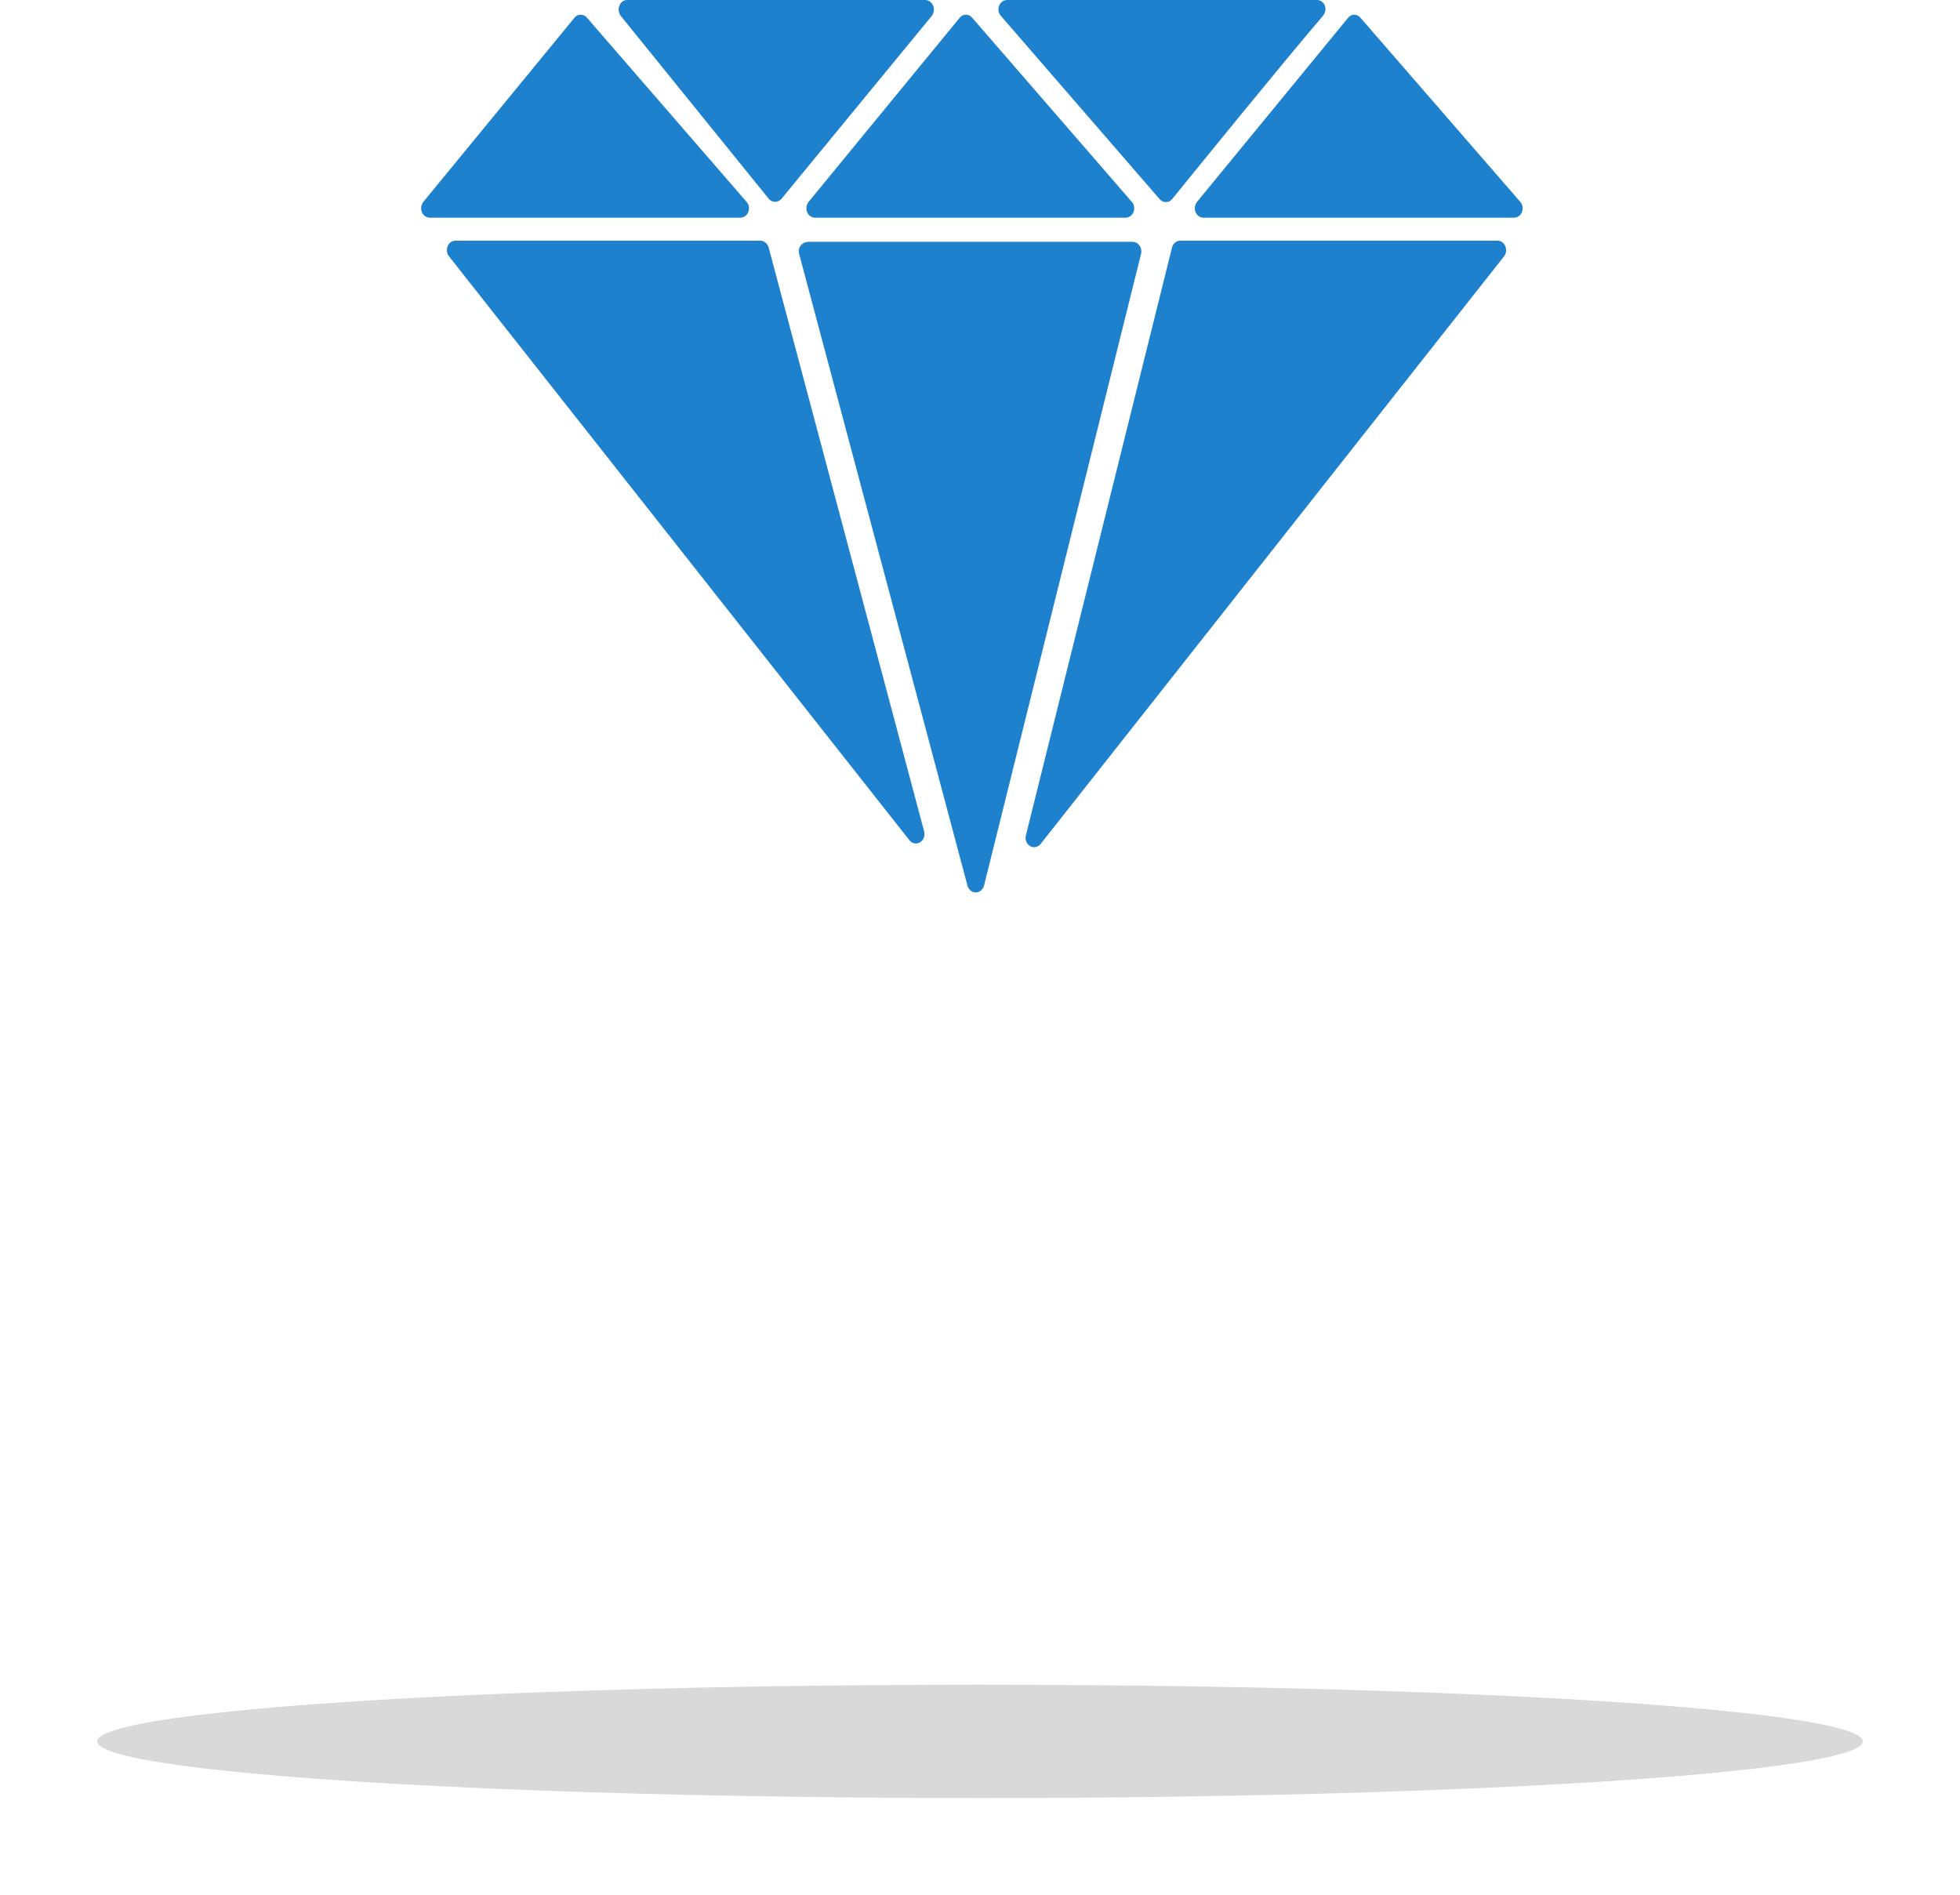 <svg width="121" height="117" viewBox="0 0 121 117" fill="none" xmlns="http://www.w3.org/2000/svg">
<path d="M57.121 0H38.714C38.505 0 38.319 0.128 38.237 0.349C38.156 0.558 38.191 0.803 38.319 0.977L47.452 12.263C47.557 12.391 47.697 12.461 47.848 12.461C47.999 12.461 48.139 12.391 48.243 12.275L57.517 0.989C57.656 0.814 57.691 0.57 57.61 0.361C57.517 0.14 57.33 0 57.121 0Z" fill="#1E81CE"/>
<path d="M46.94 14.858H28.114C27.905 14.858 27.719 14.986 27.637 15.195C27.556 15.405 27.579 15.649 27.719 15.824L56.143 51.869C56.306 52.078 56.574 52.137 56.795 51.997C57.016 51.869 57.121 51.59 57.051 51.322L47.452 15.277C47.382 15.032 47.173 14.858 46.94 14.858Z" fill="#1E81CE"/>
<path d="M81.31 0H62.17C61.961 0 61.763 0.14 61.681 0.349C61.6 0.558 61.635 0.814 61.786 0.977L71.594 12.298C71.699 12.415 71.839 12.484 71.99 12.473C72.141 12.473 72.281 12.403 72.374 12.275C74.224 9.995 79.25 3.805 81.682 0.966C81.822 0.791 81.868 0.547 81.787 0.337C81.705 0.14 81.519 0 81.31 0Z" fill="#1E81CE"/>
<path d="M92.456 14.858H72.863C72.618 14.858 72.421 15.032 72.351 15.288L63.334 51.567C63.264 51.834 63.38 52.102 63.59 52.23C63.811 52.358 64.078 52.3 64.241 52.102L92.852 15.824C92.991 15.649 93.015 15.405 92.933 15.207C92.852 14.998 92.666 14.858 92.456 14.858Z" fill="#1E81CE"/>
<path d="M59.622 0.908C59.471 0.908 59.331 0.978 59.238 1.106L49.918 12.461C49.779 12.636 49.744 12.88 49.825 13.09C49.907 13.299 50.104 13.439 50.314 13.439H69.488C69.698 13.439 69.895 13.299 69.977 13.09C70.058 12.869 70.023 12.624 69.872 12.461L60.017 1.094C59.913 0.966 59.773 0.908 59.622 0.908Z" fill="#1E81CE"/>
<path d="M83.602 0.908C83.451 0.908 83.311 0.978 83.218 1.106L73.899 12.461C73.759 12.636 73.724 12.88 73.805 13.09C73.887 13.299 74.085 13.439 74.294 13.439H93.469C93.678 13.439 93.876 13.299 93.957 13.09C94.039 12.869 94.004 12.624 93.853 12.461L83.986 1.094C83.882 0.966 83.742 0.908 83.602 0.908Z" fill="#1E81CE"/>
<path d="M35.84 0.908C35.689 0.908 35.549 0.978 35.456 1.106L26.136 12.461C25.997 12.636 25.962 12.88 26.043 13.09C26.125 13.299 26.323 13.439 26.532 13.439H45.707C45.916 13.439 46.114 13.299 46.195 13.09C46.277 12.869 46.242 12.624 46.09 12.461L36.236 1.094C36.131 0.966 35.991 0.908 35.84 0.908Z" fill="#1E81CE"/>
<path d="M49.849 14.939C49.686 14.939 49.523 15.032 49.418 15.172C49.314 15.323 49.29 15.509 49.337 15.684L59.727 54.673C59.797 54.929 60.006 55.092 60.239 55.092C60.472 55.092 60.681 54.917 60.751 54.661L70.443 15.672C70.489 15.498 70.454 15.312 70.35 15.16C70.245 15.021 70.094 14.928 69.931 14.928H49.849V14.939Z" fill="#1E81CE"/>
<g filter="url(#filter0_f_18_1602)">
<ellipse cx="60.5" cy="107.5" rx="54.5" ry="3.5" fill="#D9D9D9"/>
</g>
<defs>
<filter id="filter0_f_18_1602" x="0" y="98" width="121" height="19" filterUnits="userSpaceOnUse" color-interpolation-filters="sRGB">
<feFlood flood-opacity="0" result="BackgroundImageFix"/>
<feBlend mode="normal" in="SourceGraphic" in2="BackgroundImageFix" result="shape"/>
<feGaussianBlur stdDeviation="3" result="effect1_foregroundBlur_18_1602"/>
</filter>
</defs>
</svg>

